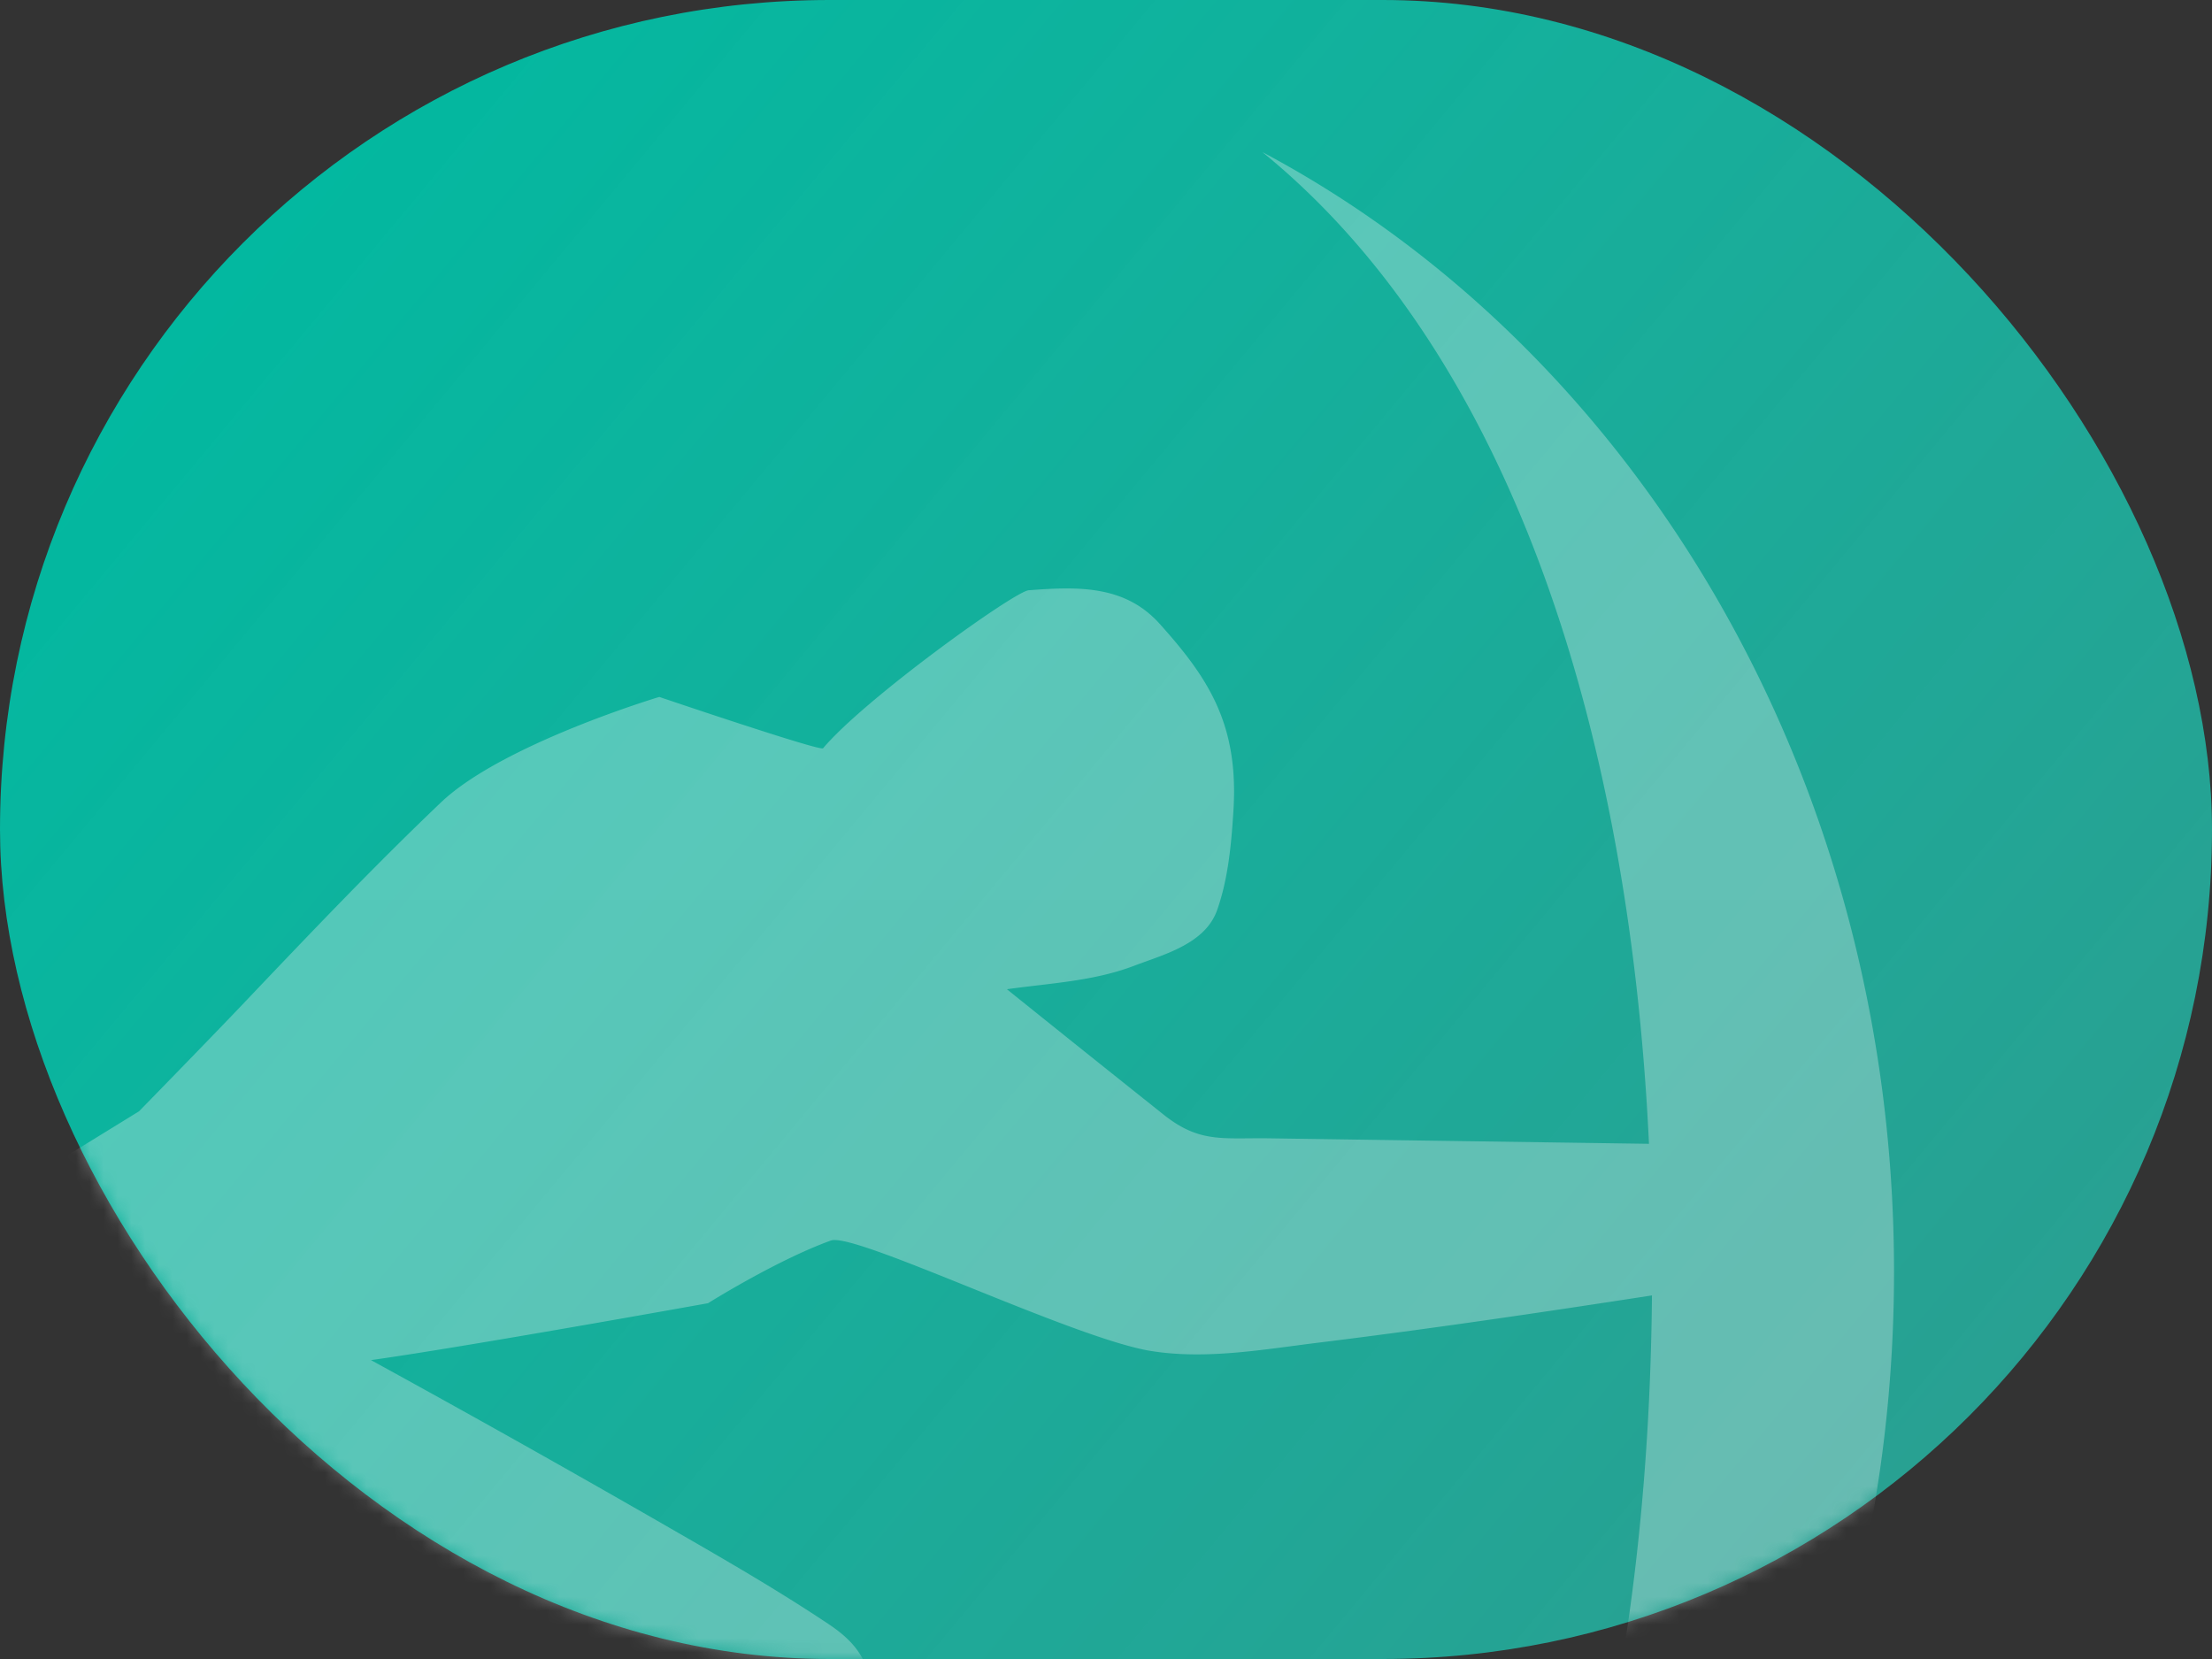 <svg width="160" height="120" xmlns="http://www.w3.org/2000/svg" xmlns:xlink="http://www.w3.org/1999/xlink"><rect width="100%" height="100%" fill="#333333" stroke="none"/><defs><linearGradient x1="317.204%" y1="217.77%" x2="0%" y2="21.875%" id="b"><stop stop-color="#78FFF6" stop-opacity="0" offset="0%"/><stop stop-color="#00B9A0" offset="100%"/></linearGradient><linearGradient x1="50%" y1="0%" x2="50%" y2="100%" id="c"><stop stop-color="#FFF" offset="0%"/><stop stop-color="#F5F5F5" offset="100%"/></linearGradient><rect id="a" x="0" y="0" width="160" height="120" rx="60"/></defs><g fill="none" fill-rule="evenodd"><mask id="d" fill="#fff"><use xlink:href="#a"/></mask><use fill="url(#b)" xlink:href="#a"/><path d="M-43.857 133.739c5.87-2.536 14.936-8.401 20.812-10.937 5.302-10.806 17.132-32.587 17.132-32.587l15.968-9.831s5.307-5.433 7.477-7.719c4.716-4.958 9.43-9.925 14.363-14.623 4.436-4.227 15.793-7.631 15.793-7.631s11.642 3.948 11.847 3.713c3.012-3.576 13.856-11.357 14.87-11.428 3.595-.277 6.961-.373 9.476 2.426 3.5 3.896 5.713 7.233 5.341 13.437-.148 2.426-.377 5-1.19 7.286-.871 2.446-3.887 3.205-5.997 4.012-2.944 1.123-6.12 1.261-9.203 1.697 3.752 3.018 7.516 6.027 11.283 9.03 2.64 2.119 4.28 1.708 7.683 1.754 9.161.135 18.317.265 27.478.397C117.798 51.713 108.771 25.204 91.31 11 118.277 25.334 137 56.17 137 91.996c0 35.835-18.723 66.668-45.69 81.004 18.864-15.35 27.886-45.055 28.181-79.3-8.009 1.238-16.011 2.417-24.04 3.408-3.988.487-8.146 1.253-12.162.618-5.565-.873-21.445-8.625-23.19-7.995-3.948 1.428-8.883 4.533-8.883 4.533S33.463 97.46 26.832 98.38a1168.36 1168.36 0 0120.957 11.764c4.082 2.35 8.203 4.7 12.143 7.33 2.669 1.782 3.007 3.274 3.568 6.616.936 5.655 1.486 11.396 2.022 17.104.157 1.576-.344 9.376 1.146 10.144 4.084 2.136 8.243 2.012 12.337 4.144 1.473.768 2.963 1.664 4.446 2.44.842.436.434 4.464.473 4.464H53.856c-.555-3.945-1.091-10.47-1.636-15.638-.477-4.561-3.001-7.193-5.572-10.931-2.4-3.497-2.932-4.825-6.601-6.129-5.503-1.968-10.997-3.955-16.5-5.927-4.427-1.586-8.863-3.176-13.301-4.768-1.501-.539-5.183 4.414-6.215 5.442-4.495 4.451-19.56 18.33-19.56 18.33l-28.368 6.318v4.932l6.475 4.335-.448 3.781c-1.932 0-13.623.776-13.819-.15-1.463-7.04-6.846-14.068-8.311-21.092-.16-.787 14.9-6.614 16.143-7.151" fill-opacity=".3" fill="url(#c)" mask="url(#d)"/></g></svg>